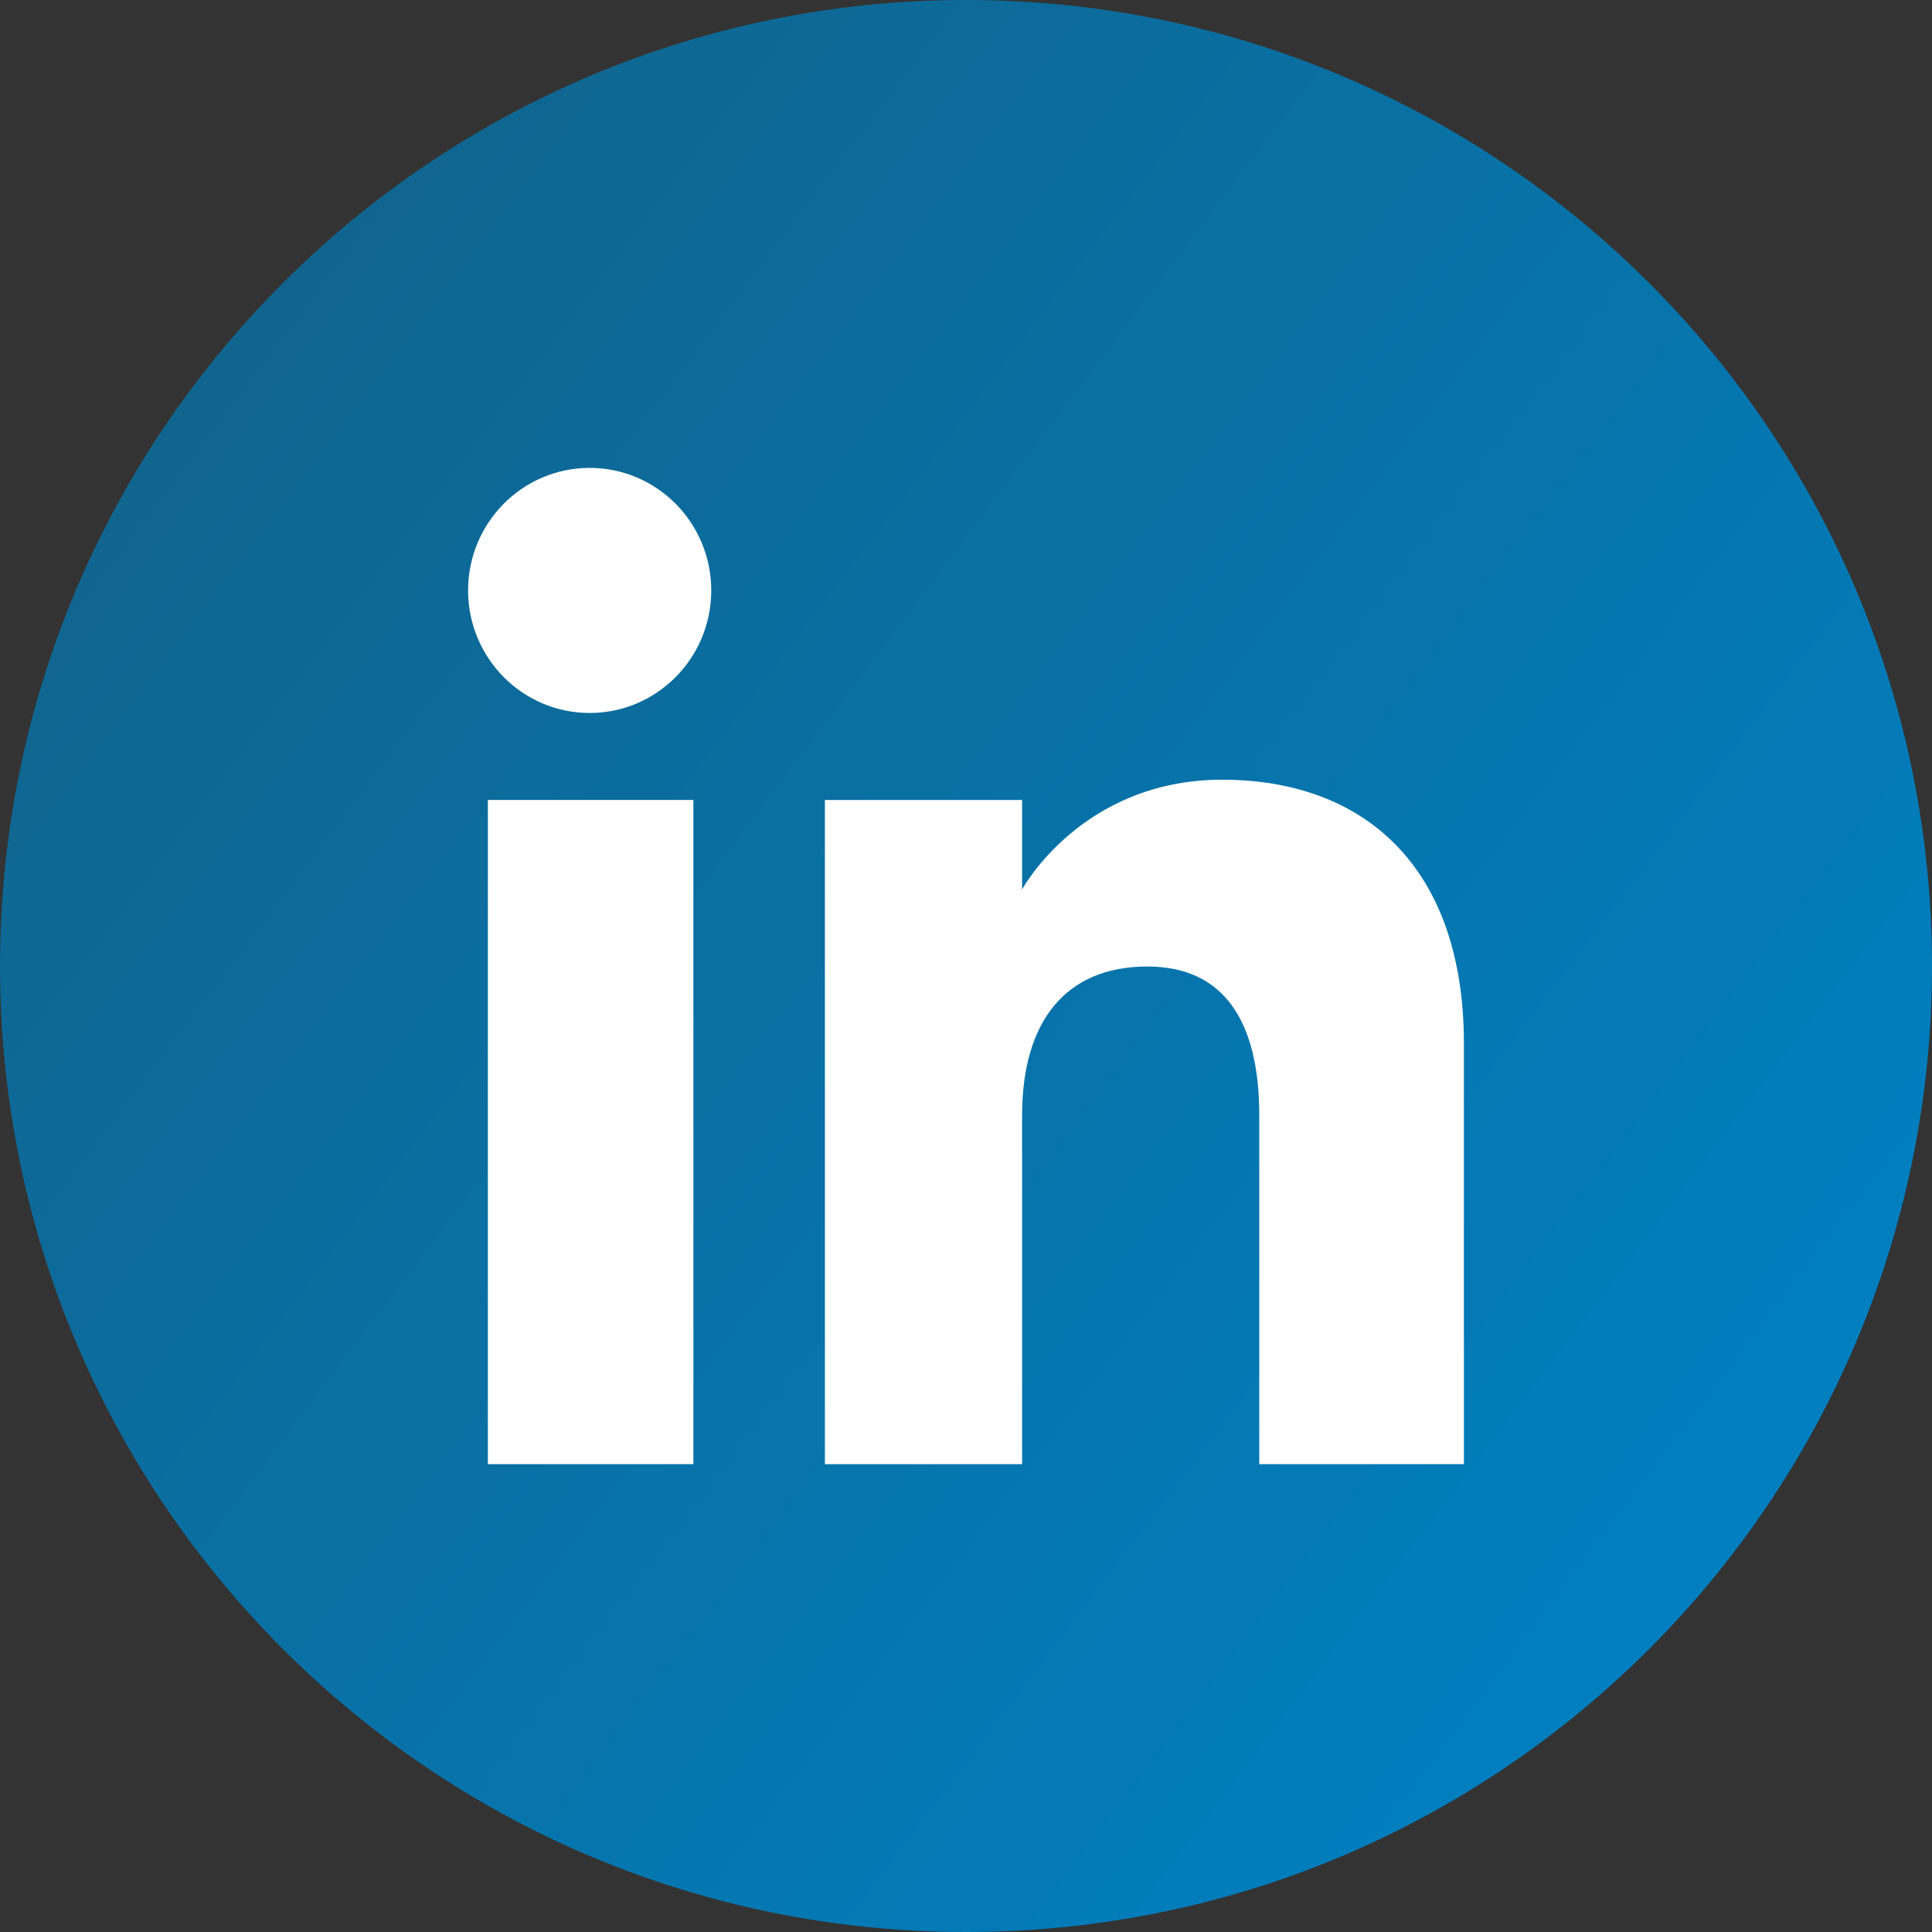 <?xml version="1.0" encoding="UTF-8"?> <svg xmlns="http://www.w3.org/2000/svg" width="56" height="56" viewBox="0 0 56 56" fill="none"><rect x="0" y="0" width="56" height="56" fill="#333333" stroke="none"/> <path fill-rule="evenodd" clip-rule="evenodd" d="M28 0C43.465 0 56 12.536 56 28C56 43.465 43.465 56 28 56C12.536 56 0 43.465 0 28C0 12.536 12.536 0 28 0Z" fill="url(#paint0_linear_34_121)"></path> <path fill-rule="evenodd" clip-rule="evenodd" d="M14.141 42.439H20.098V23.188H14.141V42.439Z" fill="white"></path> <path fill-rule="evenodd" clip-rule="evenodd" d="M17.092 20.666C19.038 20.666 20.616 19.075 20.616 17.114C20.616 15.152 19.038 13.562 17.092 13.562C15.146 13.562 13.568 15.152 13.568 17.114C13.568 19.075 15.146 20.666 17.092 20.666Z" fill="white"></path> <path fill-rule="evenodd" clip-rule="evenodd" d="M29.626 32.334C29.626 29.627 30.872 28.015 33.257 28.015C35.448 28.015 36.501 29.562 36.501 32.334V42.439H42.432C42.432 42.439 42.432 35.407 42.432 30.25C42.432 25.093 39.509 22.6 35.427 22.6C31.344 22.6 29.626 25.781 29.626 25.781V23.188H23.91V42.439H29.626C29.626 42.439 29.626 35.299 29.626 32.334Z" fill="white"></path> <defs> <linearGradient id="paint0_linear_34_121" x1="7.419" y1="9.015" x2="51.864" y2="42.654" gradientUnits="userSpaceOnUse"> <stop stop-color="#10658F"></stop> <stop offset="1" stop-color="#007FC0"></stop> </linearGradient> </defs> </svg> 